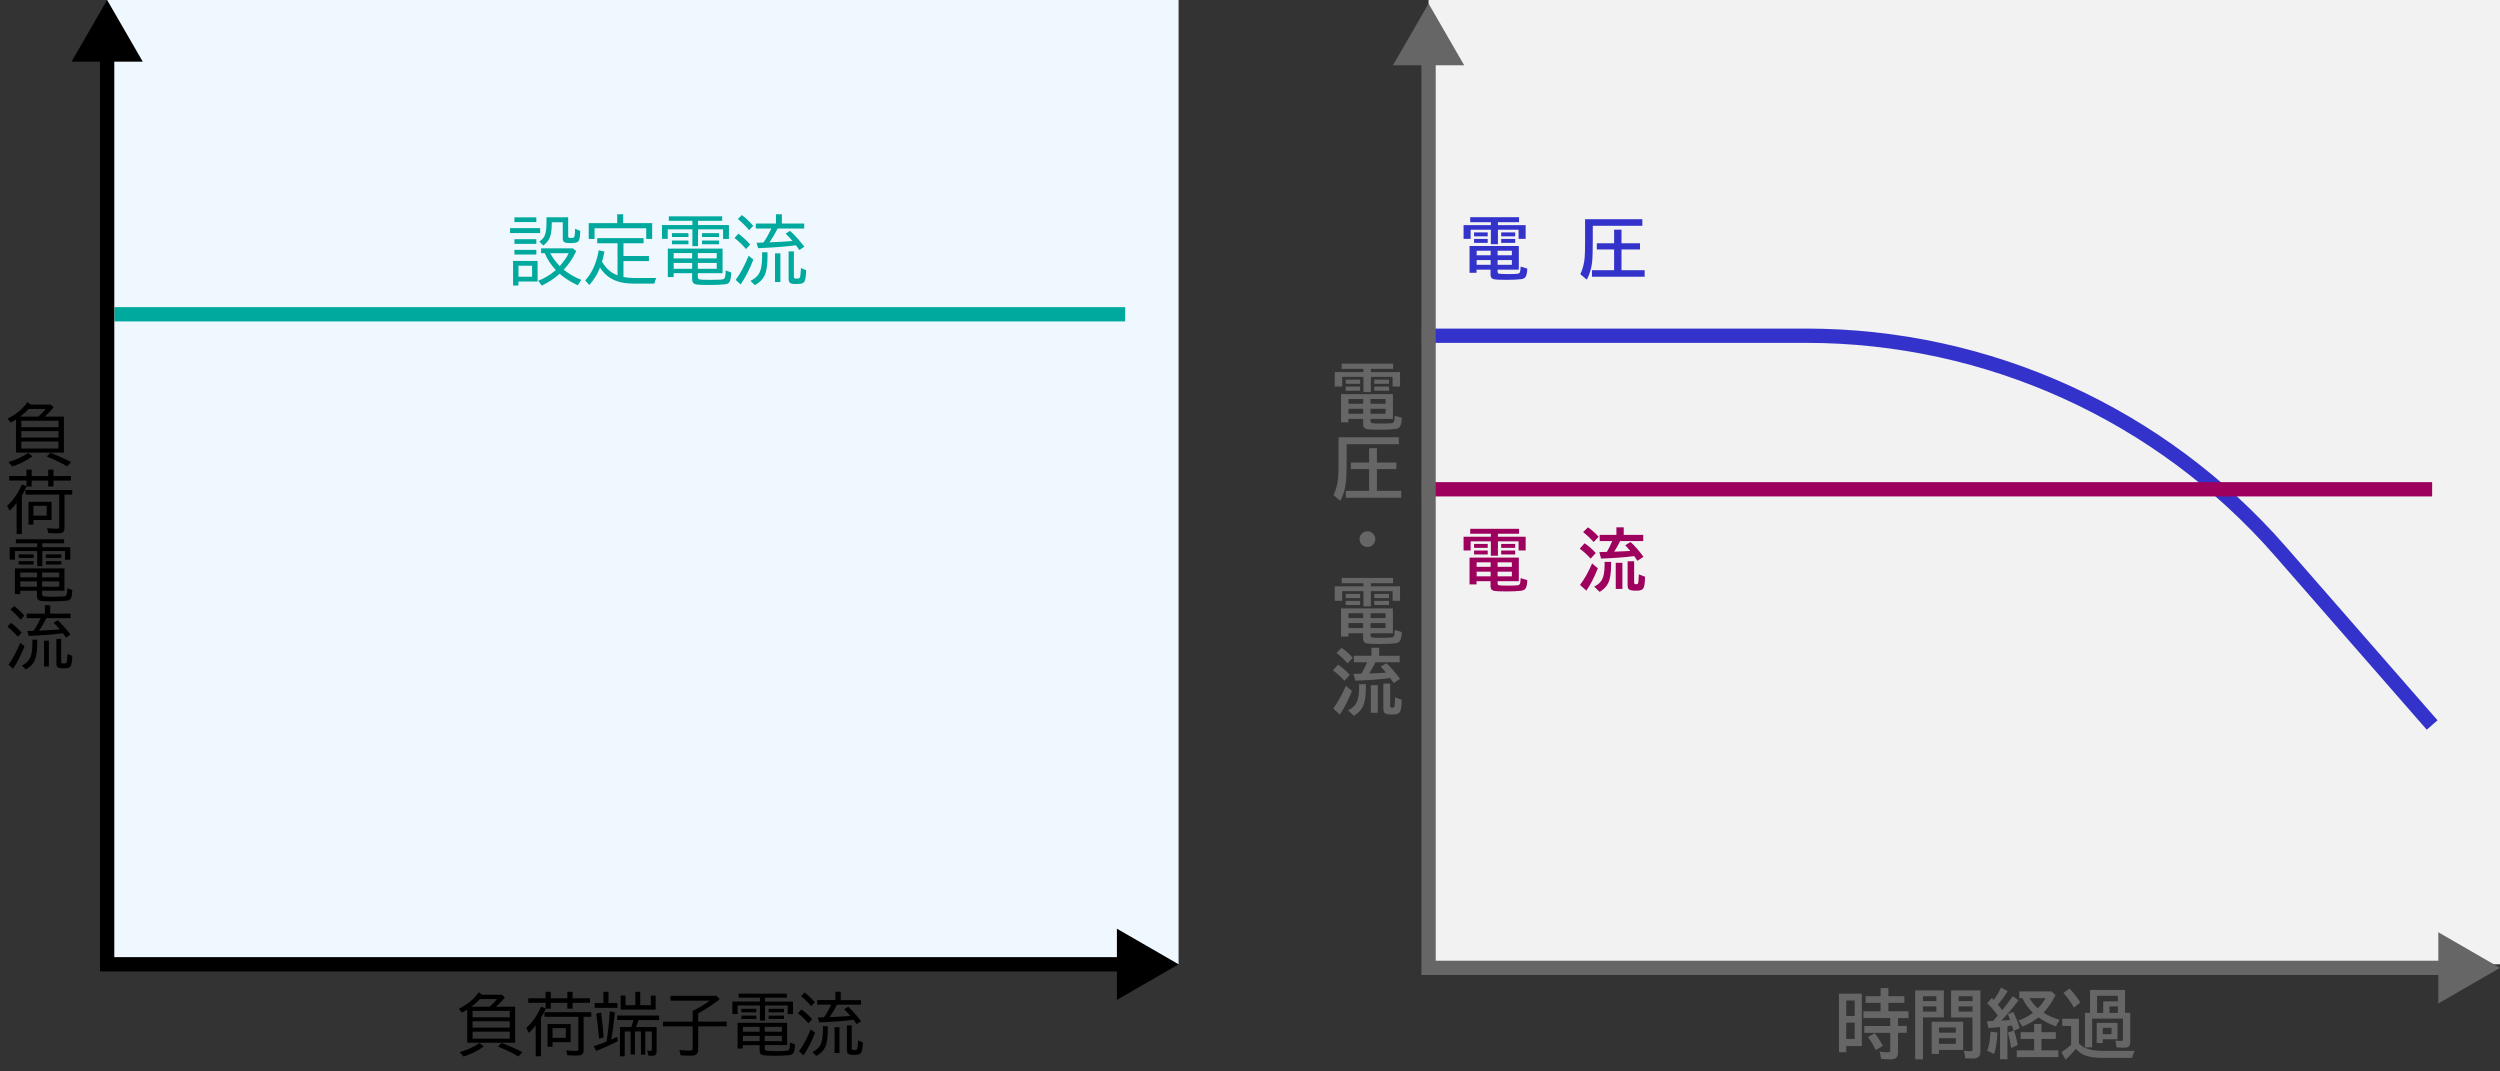 <?xml version="1.0" encoding="UTF-8"?>
<svg xmlns="http://www.w3.org/2000/svg" viewBox="0 0 700 300">
  <rect x="0" y="0" width="700" height="300" fill="#333333" stroke="none"/>
  <defs>
    <style>
      .cls-1 {
        stroke: #000;
      }

      .cls-1, .cls-2, .cls-3, .cls-4, .cls-5 {
        fill: none;
        stroke-miterlimit: 10;
        stroke-width: 4px;
      }

      .cls-6 {
        fill: #666;
      }

      .cls-6, .cls-7, .cls-8, .cls-9, .cls-10, .cls-11, .cls-12 {
        stroke-width: 0px;
      }

      .cls-8 {
        fill: #f0f8ff;
      }

      .cls-9 {
        fill: #00a99d;
      }

      .cls-10 {
        fill: #33c;
      }

      .cls-2 {
        stroke: #00a99d;
      }

      .cls-11 {
        fill: #9e005d;
      }

      .cls-3 {
        stroke: #666;
      }

      .cls-4 {
        stroke: #33c;
      }

      .cls-12 {
        fill: #f2f2f2;
      }

      .cls-5 {
        stroke: #9e005d;
      }
    </style>
  </defs>
  <g id="_青" data-name="青">
    <rect class="cls-8" x="30" width="300" height="270"/>
    <rect class="cls-12" x="400" width="300" height="270"/>
  </g>
  <g id="_黒" data-name="黒">
    <g>
      <line class="cls-2" x1="32.05" y1="88" x2="315.05" y2="88"/>
      <g>
        <path class="cls-9" d="M142.82,63.88h8.42v1.38h-8.42v-1.38ZM150.53,73.06v5.77h-5.36v1.12h-1.51v-6.89h6.87ZM144.04,60.86h6.13v1.32h-6.13v-1.32ZM144.04,66.97h6.13v1.32h-6.13v-1.32ZM144.04,69.97h6.13v1.3h-6.13v-1.3ZM145.17,74.4v3.09h3.82v-3.09h-3.82ZM157.84,75.51c1.41,1.15,3.04,2.1,4.91,2.84l-.97,1.54c-2.08-.99-3.77-2.07-5.09-3.24-1.45,1.33-3.11,2.43-4.99,3.32l-1-1.36c1.74-.66,3.38-1.66,4.93-2.99-1.37-1.47-2.4-3.04-3.09-4.72h-1.03v-1.36h8.92l.9.78c-.89,1.94-2.05,3.67-3.5,5.2ZM153,60.84h6.09v5.27c0,.23.04.37.13.42.11.07.34.1.69.1.43,0,.69-.04.79-.12.2-.16.3-.97.32-2.44l1.44.57c0,.16-.01.38-.02.64-.04,1.25-.22,2.03-.52,2.33-.31.31-1.05.47-2.21.47-.85,0-1.42-.09-1.7-.28-.29-.19-.44-.53-.44-1.03v-4.53h-3.07v.18c0,1.72-.17,3.05-.51,3.97-.33.89-.95,1.67-1.88,2.36l-1.1-1.14c.69-.44,1.17-.94,1.44-1.5.38-.75.56-2,.56-3.75v-1.53ZM156.74,74.5c1.23-1.42,2.05-2.62,2.47-3.61h-5.15c.71,1.33,1.6,2.53,2.68,3.61Z"/>
        <path class="cls-9" d="M174.58,77.56c.98.18,1.97.28,2.98.28h6.21c-.27.49-.45,1.01-.54,1.56h-5.91c-2.65,0-4.81-.52-6.46-1.57-1.13-.72-2.09-1.68-2.86-2.9-.71,1.83-1.71,3.45-3,4.87l-1.14-1.28c1.91-2.08,3.18-4.9,3.78-8.44l1.61.36c-.21,1.03-.43,1.97-.68,2.84,1.1,1.89,2.55,3.16,4.34,3.8v-8.96h-5.69v-1.45h12.98v1.45h-5.63v3.56h7.12v1.41h-7.12v4.48ZM174.48,62.48h8.13v4.43h-1.66v-3h-14.47v3h-1.64v-4.43h7.98v-2.48h1.66v2.48Z"/>
        <path class="cls-9" d="M193.87,63.02v-1.2h-6.6v-1.24h14.94v1.24h-6.76v1.2h8.65v3.89h-1.64v-2.69h-7.01v4.69h-1.58v-4.69h-6.9v2.67h-1.62v-3.87h8.52ZM195.39,76.5v1.03c0,.37.13.59.38.67.4.11,1.38.16,2.96.16,1.98,0,3.2-.05,3.66-.15.35-.07.56-.31.65-.72.08-.38.13-.97.16-1.76l1.54.56c-.03,1.42-.22,2.34-.56,2.78-.24.29-.64.46-1.2.53-1.01.13-2.49.19-4.42.19s-3.13-.05-3.64-.16c-.52-.1-.85-.34-1-.72-.08-.21-.12-.49-.12-.82v-1.59h-5.17v1.07h-1.64v-7.96h15.33v6.89h-6.93ZM188.14,65.27h4.62v1.09h-4.62v-1.09ZM188.14,67.35h4.62v1.05h-4.62v-1.05ZM193.8,70.85h-5.17v1.51h5.17v-1.51ZM193.8,73.62h-5.17v1.64h5.17v-1.64ZM195.39,70.85v1.51h5.29v-1.51h-5.29ZM195.39,73.62v1.64h5.29v-1.64h-5.29ZM196.57,65.27h4.77v1.09h-4.77v-1.09ZM196.57,67.35h4.77v1.05h-4.77v-1.05Z"/>
        <path class="cls-9" d="M208.89,69.74c-.93-1.11-2.01-2.14-3.23-3.11l1.09-1.2c1.18.86,2.29,1.88,3.32,3.04l-1.18,1.26ZM205.99,78.37c1.3-1.76,2.51-4.01,3.63-6.76l1.32,1.09c-1.1,2.8-2.29,5.11-3.57,6.95l-1.38-1.28ZM209.75,64.45c-1.01-1.2-2.06-2.24-3.15-3.13l1.12-1.1c1,.75,2.07,1.75,3.19,3l-1.16,1.22ZM213.39,70.64h1.51v1.28c0,2.38-.28,4.15-.85,5.3-.5,1.02-1.39,1.9-2.68,2.63l-1.24-1.19c1.09-.57,1.86-1.21,2.31-1.93.64-1.01.95-2.63.95-4.86v-1.24ZM218.9,62.58h6.28v1.4h-7.44l-.11.22c-.61,1.23-1.34,2.45-2.18,3.65l.84-.03c1.44-.05,3.32-.16,5.62-.33-.57-.68-1.21-1.37-1.93-2.08l1.24-.78c1.23,1.11,2.56,2.59,3.99,4.46l-1.38.92c-.35-.51-.67-.95-.95-1.33-2.84.37-6.37.64-10.61.81l-.44-1.52c1.17-.03,1.81-.05,1.93-.06.76-1.06,1.5-2.37,2.21-3.93h-4.34v-1.4h5.65v-2.58h1.64v2.58ZM217,70.94h1.51v8.02h-1.51v-8.02ZM220.8,70.39h1.49v7.16c0,.18.05.31.16.37.12.06.34.09.67.09.51,0,.81-.13.88-.38.1-.36.18-1.07.24-2.14l.03-.44,1.47.62c-.07,1.74-.24,2.8-.52,3.2-.23.33-.62.54-1.17.6-.33.04-.74.06-1.21.06-.78,0-1.31-.1-1.59-.3-.29-.21-.44-.59-.44-1.16v-7.68Z"/>
      </g>
      <g>
        <polyline class="cls-1" points="315.65 270 30 270 30 14.35"/>
        <polygon class="cls-7" points="312.73 260.03 330 270 312.73 279.97 312.73 260.03"/>
        <polygon class="cls-7" points="39.97 17.27 30 0 20.03 17.27 39.97 17.27"/>
      </g>
      <g>
        <path class="cls-7" d="M138.88,281.89h5.37v10.08h-13.43v-9.27c-.44.28-.93.56-1.47.83l-.89-1.08c2.38-1.16,4.24-2.69,5.6-4.61l.94.69h5.55l.82.76c-.79.96-1.61,1.82-2.49,2.59ZM128.72,294.6c2.12-.6,3.97-1.45,5.55-2.55l1.18.96c-1.7,1.23-3.58,2.17-5.65,2.83l-1.08-1.23ZM137.09,281.89c.84-.75,1.53-1.47,2.07-2.15h-4.79c-.67.75-1.47,1.47-2.38,2.15h5.09ZM132.32,283.05v1.8h10.41v-1.8h-10.41ZM132.32,285.95v1.78h10.41v-1.78h-10.41ZM132.32,288.86v1.96h10.41v-1.96h-10.41ZM145.15,295.81c-1.53-.93-3.44-1.85-5.71-2.77l1-1.01c2.15.79,4.09,1.65,5.82,2.57l-1.1,1.21Z"/>
        <path class="cls-7" d="M152.77,279.51v-1.8h1.45v1.8h4.63v-1.8h1.47v1.8h4.88v1.27h-4.88v1.65h-1.47v-1.65h-4.63v1.65h-1.39c-.42.9-.88,1.75-1.36,2.57v10.75h-1.47v-8.67c-.04.06-.09.12-.15.19-.54.67-1.13,1.32-1.79,1.94l-.71-1.38c1.76-1.61,3.14-3.6,4.13-5.96l1.29.5v-1.59h-4.85v-1.27h4.85ZM163.41,284.71v9.24c0,.53-.1.91-.3,1.15-.25.31-.77.46-1.58.46-1.11,0-2-.03-2.67-.09l-.31-1.37c1.04.1,1.98.16,2.8.16.27,0,.44-.05.5-.15.06-.08.08-.22.08-.43v-8.97h-9.48v-1.29h13.11v1.29h-2.16ZM159.79,286.73v5.09h-5.08v1.29h-1.39v-6.38h6.48ZM154.71,287.87v2.74h3.72v-2.74h-3.72Z"/>
        <path class="cls-7" d="M169.82,291.62c.43-2.48.74-5.29.92-8.44l1.43.26c-.33,3.27-.67,5.81-1.04,7.63.55-.23,1.11-.49,1.69-.78l.19,1.23c-2.07,1.06-4.1,1.98-6.09,2.74l-.65-1.35c1.32-.41,2.51-.84,3.56-1.28ZM170.37,280.86h2.52v1.35h-6.38v-1.35h2.45v-3.15h1.41v3.15ZM167.75,290.85c-.3-3.22-.57-5.57-.8-7.03l1.34-.3c.36,2.51.6,4.83.72,6.97l-1.27.36ZM178.1,287.57h5.75v6.69c0,.5-.1.86-.3,1.07-.18.2-.48.3-.89.3-.37,0-.75-.03-1.15-.09l-.28-1.39c.43.08.75.12.96.12.22,0,.33-.14.33-.42v-5.04h-1.85v6.48h-1.22v-6.48h-1.67v6.48h-1.21v-6.48h-1.65v6.96h-1.33v-8.19h3.16c.23-.59.43-1.24.61-1.96h-4.56v-1.27h11.75v1.27h-5.77c-.19.63-.42,1.28-.71,1.96ZM179.26,281.46h2.97v-2.7h1.35v3.92h-9.79v-3.92h1.36v2.7h2.75v-3.76h1.36v3.76Z"/>
        <path class="cls-7" d="M195.49,283.72v2.33h7.98v1.33h-7.98v6.49c0,.66-.19,1.12-.56,1.39-.29.21-.8.32-1.52.32-1.12,0-2.06-.03-2.83-.09l-.35-1.48c1.16.1,2.1.16,2.8.16.39,0,.64-.04.74-.12.12-.09.18-.28.18-.58v-6.07h-8.34v-1.33h8.34v-3.02c1.53-.69,3.12-1.65,4.77-2.87h-10.98v-1.36h12.92l.87.95c-1.93,1.5-3.94,2.83-6.04,3.98Z"/>
        <path class="cls-7" d="M212.77,280.44v-1.09h-5.97v-1.12h13.52v1.12h-6.11v1.09h7.83v3.52h-1.48v-2.43h-6.35v4.24h-1.43v-4.24h-6.24v2.41h-1.47v-3.5h7.71ZM214.14,292.64v.93c0,.33.11.54.34.6.36.1,1.25.15,2.68.15,1.79,0,2.89-.05,3.31-.14.32-.06.51-.28.58-.65.07-.35.12-.88.15-1.6l1.39.51c-.02,1.28-.19,2.12-.51,2.51-.22.26-.58.42-1.09.48-.92.12-2.25.18-4,.18s-2.84-.05-3.29-.15c-.47-.09-.77-.31-.9-.65-.07-.19-.11-.44-.11-.74v-1.44h-4.68v.96h-1.48v-7.2h13.87v6.23h-6.27ZM207.58,282.47h4.18v.98h-4.18v-.98ZM207.58,284.36h4.18v.95h-4.18v-.95ZM212.7,287.53h-4.68v1.36h4.68v-1.36ZM212.7,290.04h-4.68v1.48h4.68v-1.48ZM214.14,287.53v1.36h4.79v-1.36h-4.79ZM214.14,290.04v1.48h4.79v-1.48h-4.79ZM215.21,282.47h4.31v.98h-4.31v-.98ZM215.21,284.36h4.31v.95h-4.31v-.95Z"/>
        <path class="cls-7" d="M226.35,286.52c-.84-1-1.82-1.94-2.92-2.81l.98-1.09c1.07.78,2.07,1.7,3.01,2.76l-1.07,1.14ZM223.73,294.33c1.17-1.59,2.27-3.63,3.28-6.11l1.2.98c-1,2.53-2.07,4.63-3.23,6.29l-1.25-1.16ZM227.13,281.73c-.92-1.08-1.86-2.03-2.85-2.83l1.01-.99c.91.67,1.87,1.58,2.89,2.72l-1.05,1.1ZM230.42,287.33h1.36v1.16c0,2.15-.26,3.75-.77,4.8-.45.92-1.26,1.72-2.42,2.38l-1.12-1.08c.98-.51,1.68-1.09,2.09-1.74.58-.92.86-2.38.86-4.4v-1.12ZM235.41,280.04h5.68v1.27h-6.74l-.1.19c-.55,1.11-1.21,2.21-1.98,3.3l.76-.03c1.3-.05,3-.15,5.08-.3-.51-.61-1.09-1.24-1.74-1.88l1.12-.71c1.11,1,2.32,2.35,3.61,4.04l-1.25.83c-.32-.46-.6-.86-.86-1.21-2.57.33-5.77.58-9.6.73l-.4-1.37c1.06-.03,1.64-.05,1.74-.06.69-.96,1.35-2.14,2-3.55h-3.92v-1.27h5.11v-2.34h1.48v2.34ZM233.69,287.6h1.36v7.25h-1.36v-7.25ZM237.13,287.11h1.35v6.48c0,.17.05.28.15.33.1.06.31.08.6.08.46,0,.73-.11.8-.34.09-.32.16-.97.21-1.94l.03-.4,1.33.56c-.06,1.57-.22,2.54-.47,2.89-.21.3-.56.49-1.06.55-.3.04-.67.06-1.09.06-.71,0-1.18-.09-1.44-.27-.27-.19-.4-.54-.4-1.05v-6.95Z"/>
      </g>
      <g>
        <path class="cls-7" d="M12.53,116.65h5.37v10.08H4.47v-9.27c-.44.28-.93.56-1.47.83l-.89-1.08c2.38-1.16,4.24-2.69,5.6-4.61l.94.69h5.55l.82.76c-.79.96-1.61,1.82-2.49,2.59ZM2.36,129.36c2.12-.6,3.97-1.45,5.55-2.55l1.18.96c-1.69,1.23-3.58,2.17-5.65,2.83l-1.08-1.23ZM10.74,116.65c.84-.75,1.53-1.47,2.07-2.15h-4.79c-.67.75-1.47,1.47-2.38,2.15h5.09ZM5.97,117.81v1.8h10.41v-1.8H5.97ZM5.97,120.72v1.78h10.41v-1.78H5.97ZM5.97,123.62v1.96h10.41v-1.96H5.97ZM18.79,130.58c-1.53-.93-3.44-1.85-5.71-2.77l1-1.01c2.15.79,4.09,1.65,5.82,2.57l-1.1,1.22Z"/>
        <path class="cls-7" d="M7.42,133.29v-1.8h1.45v1.8h4.63v-1.8h1.47v1.8h4.88v1.27h-4.88v1.65h-1.47v-1.65h-4.63v1.65h-1.39c-.42.9-.88,1.75-1.36,2.57v10.75h-1.47v-8.67c-.04.06-.09.12-.15.19-.54.67-1.14,1.32-1.79,1.94l-.71-1.38c1.76-1.61,3.14-3.6,4.13-5.97l1.29.5v-1.59H2.57v-1.27h4.85ZM18.06,138.49v9.24c0,.53-.1.91-.3,1.15-.25.31-.77.46-1.58.46-1.11,0-2-.03-2.67-.09l-.31-1.37c1.04.1,1.98.16,2.8.16.27,0,.44-.05.5-.15.06-.08.08-.22.08-.43v-8.97H7.11v-1.29h13.11v1.29h-2.16ZM14.44,140.51v5.09h-5.08v1.29h-1.39v-6.38h6.48ZM9.36,141.65v2.74h3.72v-2.74h-3.72Z"/>
        <path class="cls-7" d="M10.41,153.21v-1.09h-5.97v-1.12h13.52v1.12h-6.11v1.09h7.83v3.52h-1.48v-2.43h-6.35v4.24h-1.43v-4.24h-6.24v2.41h-1.47v-3.5h7.71ZM11.79,165.41v.93c0,.33.11.54.34.6.36.1,1.25.15,2.68.15,1.79,0,2.89-.05,3.31-.14.32-.06.51-.28.58-.65.07-.35.12-.88.15-1.6l1.39.51c-.02,1.28-.19,2.12-.51,2.51-.22.26-.58.42-1.09.48-.92.12-2.25.18-4,.18s-2.84-.05-3.29-.15c-.47-.09-.77-.31-.9-.65-.07-.19-.11-.44-.11-.74v-1.44h-4.68v.96h-1.48v-7.2h13.87v6.23h-6.27ZM5.23,155.24h4.18v.98h-4.18v-.98ZM5.23,157.12h4.18v.95h-4.18v-.95ZM10.35,160.3h-4.68v1.36h4.68v-1.36ZM10.35,162.8h-4.68v1.48h4.68v-1.48ZM11.79,160.3v1.36h4.79v-1.36h-4.79ZM11.79,162.8v1.48h4.79v-1.48h-4.79ZM12.85,155.24h4.31v.98h-4.31v-.98ZM12.85,157.12h4.31v.95h-4.31v-.95Z"/>
        <path class="cls-7" d="M5,178.29c-.84-1-1.82-1.94-2.92-2.81l.98-1.08c1.07.78,2.07,1.7,3.01,2.75l-1.07,1.14ZM2.38,186.1c1.17-1.59,2.27-3.63,3.28-6.11l1.2.98c-1,2.53-2.07,4.63-3.23,6.29l-1.25-1.16ZM5.78,173.5c-.92-1.08-1.86-2.03-2.85-2.83l1.01-.99c.91.67,1.87,1.58,2.89,2.72l-1.05,1.1ZM9.07,179.1h1.36v1.16c0,2.15-.26,3.75-.77,4.8-.45.92-1.26,1.72-2.42,2.38l-1.12-1.08c.98-.51,1.68-1.09,2.09-1.74.58-.92.86-2.38.86-4.4v-1.12ZM14.06,171.81h5.68v1.27h-6.74l-.1.2c-.55,1.11-1.21,2.21-1.98,3.3l.76-.03c1.3-.05,3-.15,5.08-.3-.51-.61-1.09-1.24-1.74-1.88l1.12-.71c1.11,1,2.32,2.35,3.61,4.04l-1.25.83c-.32-.46-.6-.86-.86-1.21-2.57.33-5.77.58-9.6.73l-.4-1.37c1.06-.03,1.64-.05,1.74-.06.69-.96,1.35-2.14,2-3.55h-3.92v-1.27h5.11v-2.34h1.48v2.34ZM12.33,179.37h1.36v7.25h-1.36v-7.25ZM15.78,178.88h1.35v6.48c0,.17.05.28.15.33.1.06.31.08.6.08.46,0,.73-.11.8-.34.09-.32.16-.97.21-1.94l.03-.4,1.33.56c-.06,1.57-.22,2.54-.47,2.89-.21.3-.56.49-1.06.55-.3.04-.67.06-1.09.06-.71,0-1.18-.09-1.44-.27-.27-.19-.4-.54-.4-1.05v-6.95Z"/>
      </g>
    </g>
    <g>
      <path class="cls-6" d="M381.77,104.17v-.88h-6.09v-1.46h14.39v1.46h-6.22v.88h8.16v4.05h-2.08v-2.7h-6.08v4.26h-2.08v-4.26h-5.96v2.7h-2.08v-4.05h8.04ZM383.75,117.29v.56c0,.31.08.5.25.58.25.11,1.18.17,2.78.17,1.5,0,2.49-.04,2.96-.12.38-.06.6-.31.67-.73.06-.35.1-.81.13-1.37l1.96.62c-.05,1.25-.23,2.09-.56,2.52-.25.33-.67.52-1.28.6-1,.13-2.45.2-4.35.2s-3.22-.06-3.7-.2c-.44-.12-.72-.35-.84-.71-.06-.2-.1-.45-.1-.76v-1.34h-4.12v.94h-2.06v-7.9h14.52v6.96h-6.28ZM376.81,106.31h4.02v1.16h-4.02v-1.16ZM376.81,108.24h4.02v1.16h-4.02v-1.16ZM381.69,111.72h-4.12v1.33h4.12v-1.33ZM381.69,114.46h-4.12v1.39h4.12v-1.39ZM383.75,111.72v1.33h4.2v-1.33h-4.2ZM383.75,114.46v1.39h4.2v-1.39h-4.2ZM384.8,106.31h4.13v1.16h-4.13v-1.16ZM384.8,108.24h4.13v1.16h-4.13v-1.16Z"/>
      <path class="cls-6" d="M377.06,124.36v4.14c0,3.13-.07,5.33-.21,6.58-.21,1.86-.73,3.58-1.55,5.16l-1.91-1.62c.71-1.48,1.14-3.12,1.28-4.93.08-.9.12-2.37.12-4.38v-6.88h16.88v1.94h-14.61ZM383.35,129.5v-4.01h2.18v4.01h5.45v1.84h-5.45v6.1h6.83v1.92h-15.53v-1.92h6.52v-6.1h-5.1v-1.84h5.1Z"/>
      <path class="cls-6" d="M382.89,148.75c.51,0,.97.17,1.38.51.54.44.81,1.01.81,1.7,0,.42-.12.82-.36,1.18-.44.68-1.05,1.02-1.86,1.02-.35,0-.69-.08-1.01-.25-.25-.13-.47-.3-.64-.52-.36-.42-.54-.9-.54-1.44,0-.76.32-1.35.95-1.8.38-.26.8-.39,1.27-.39Z"/>
      <path class="cls-6" d="M381.77,164.17v-.88h-6.09v-1.46h14.39v1.46h-6.22v.88h8.16v4.05h-2.08v-2.7h-6.08v4.26h-2.08v-4.26h-5.96v2.7h-2.08v-4.05h8.04ZM383.75,177.29v.56c0,.31.08.5.25.58.25.11,1.18.17,2.78.17,1.5,0,2.49-.04,2.96-.12.38-.06.6-.31.67-.73.06-.35.1-.81.13-1.37l1.96.62c-.05,1.25-.23,2.09-.56,2.52-.25.33-.67.52-1.28.6-1,.13-2.45.2-4.35.2s-3.22-.06-3.7-.2c-.44-.12-.72-.36-.84-.71-.06-.2-.1-.45-.1-.76v-1.34h-4.12v.94h-2.06v-7.9h14.52v6.96h-6.28ZM376.81,166.31h4.02v1.16h-4.02v-1.16ZM376.81,168.24h4.02v1.16h-4.02v-1.16ZM381.69,171.72h-4.12v1.33h4.12v-1.33ZM381.69,174.46h-4.12v1.39h4.12v-1.39ZM383.75,171.72v1.33h4.2v-1.33h-4.2ZM383.75,174.46v1.39h4.2v-1.39h-4.2ZM384.8,166.31h4.13v1.16h-4.13v-1.16ZM384.8,168.24h4.13v1.16h-4.13v-1.16Z"/>
      <path class="cls-6" d="M376.42,190.62c-.94-1.08-2.01-2.05-3.2-2.92l1.42-1.6c1.23.82,2.33,1.78,3.3,2.88l-1.51,1.64ZM373.29,198.38c1.25-1.65,2.44-3.76,3.56-6.34l1.7,1.44c-1.04,2.6-2.16,4.79-3.38,6.58l-1.88-1.68ZM377.32,185.74c-.95-1.08-1.99-2.05-3.11-2.92l1.43-1.42c1.1.72,2.15,1.65,3.15,2.78l-1.47,1.55ZM380.54,191.58h1.91v1.04c0,2.29-.27,4-.81,5.16-.48,1.01-1.32,1.89-2.55,2.66l-1.62-1.57c.96-.47,1.65-1.03,2.08-1.67.66-.97.99-2.5.99-4.6v-1.02ZM386.17,183.62h5.74v1.82h-6.8c-.49,1.07-1.08,2.12-1.77,3.13,1.67-.06,2.77-.11,3.29-.14l1.46-.09c-.36-.46-.86-1.03-1.48-1.69l1.58-.94c1.31,1.21,2.57,2.66,3.8,4.36l-1.78,1.18c-.25-.38-.57-.84-.96-1.4l-.19.03c-2.66.35-5.86.58-9.58.7l-.5-1.91c.25,0,.99-.02,2.21-.05.58-.97,1.11-2.04,1.59-3.19h-3.7v-1.82h4.92v-2.24h2.16v2.24ZM383.83,191.86h1.96v7.71h-1.96v-7.71ZM387.33,191.4h1.92v6.26c0,.22.06.37.18.43.1.05.27.08.52.08s.4-.09.46-.27c.12-.34.19-1.22.22-2.64l1.85.7c0,.21-.01.38-.02.48-.05,1.54-.21,2.51-.5,2.92-.23.33-.6.54-1.1.63-.33.05-.71.08-1.16.08-1.09,0-1.78-.17-2.07-.5-.2-.23-.29-.59-.29-1.09v-7.08Z"/>
    </g>
    <g>
      <path class="cls-6" d="M521.32,278.24v14.65h-4.37v1.74h-2.04v-16.4h6.41ZM516.95,280.15v4.33h2.35v-4.33h-2.35ZM516.95,286.34v4.57h2.35v-4.57h-2.35ZM526.57,278.93v-2.27h2.18v2.27h4.47v1.87h-4.47v2.36h5.63v1.89h-2.94v2.21h2.46v1.93h-2.46v5.55c0,.75-.21,1.27-.62,1.55-.33.22-.89.33-1.67.33-.95,0-1.76-.04-2.42-.13l-.42-2.05c.81.14,1.56.21,2.27.21.32,0,.52-.07.6-.21.06-.1.09-.25.09-.47v-4.77h-7.26v-1.93h7.26v-2.21h-7.52v-1.89h4.81v-2.36h-4.18v-1.87h4.18ZM525.2,294.01c-.69-1.42-1.4-2.64-2.14-3.64l1.87-1.05c.81.98,1.56,2.16,2.25,3.53l-1.97,1.16Z"/>
      <path class="cls-6" d="M544.27,277.31v7.57h-5.83v11.74h-2.2v-19.31h8.04ZM538.43,278.95v1.34h3.75v-1.34h-3.75ZM538.43,281.8v1.44h3.75v-1.44h-3.75ZM549.69,286.07v7.91h-6.78v1.13h-2.04v-9.03h8.82ZM542.91,287.69v1.45h4.72v-1.45h-4.72ZM542.91,290.69v1.6h4.72v-1.6h-4.72ZM554.52,277.31v16.91c0,.73-.14,1.26-.41,1.59-.31.38-.92.57-1.85.57-.56,0-1.22-.02-1.97-.06l-.38-2.1c.7.08,1.3.12,1.81.12.29,0,.46-.06.52-.18.04-.08.06-.23.06-.44v-8.84h-5.99v-7.57h8.19ZM548.43,278.95v1.34h3.89v-1.34h-3.89ZM548.43,281.8v1.44h3.89v-1.44h-3.89Z"/>
      <path class="cls-6" d="M559.39,284.36c-.89-1.25-1.88-2.4-2.96-3.46l1.26-1.47c.14.14.29.28.43.42l.13.13c.75-1.05,1.43-2.2,2.06-3.46l1.85,1.03c-.77,1.23-1.68,2.48-2.74,3.74.53.66.94,1.18,1.21,1.56,1.05-1.27,2.02-2.59,2.93-3.95l1.62,1.17c-1.55,2.14-3.16,4.04-4.82,5.7,1.03-.06,1.86-.12,2.49-.18-.23-.62-.44-1.16-.66-1.63l1.52-.62c.77,1.56,1.38,3.07,1.83,4.53l-1.61.76c.38,1.03.73,2.35,1.05,3.95l-1.86.86c-.23-1.58-.53-3.01-.92-4.31l1.57-.54c-.01-.07-.03-.14-.05-.22-.09-.36-.21-.76-.35-1.22l-.72.1s-.21.03-.57.08v9.27h-2.06v-9.03l-.25.03c-1,.1-2.01.18-3,.25l-.42-1.91.69-.02c.31-.01.65-.03.99-.04.42-.44.87-.95,1.36-1.53ZM556.43,294.22c.53-1.48.83-3.26.92-5.35l1.94.23c-.11,2.4-.42,4.4-.92,6.01l-1.94-.88ZM569.55,289.02v-2.3h2.06v2.3h4.03v1.89h-4.03v3.19h4.73v1.89h-11.64v-1.89h4.85v-3.19h-3.76v-1.89h3.76ZM572.19,283.55c1.29.83,2.78,1.49,4.46,1.99l-1,1.83c-1.76-.62-3.38-1.45-4.88-2.5-1.29,1.02-2.79,1.88-4.5,2.58l-1.08-1.7c1.07-.39,1.94-.79,2.62-1.2.42-.25.89-.57,1.42-.97-1.31-1.28-2.3-2.65-2.97-4.1h-.87v-1.89h9l1.16,1.03c-1.01,2-2.13,3.64-3.35,4.94ZM570.6,282.34c.79-.81,1.52-1.77,2.17-2.87h-4.53c.62,1.06,1.41,2.02,2.36,2.87Z"/>
      <path class="cls-6" d="M582.07,292.16c.51.52,1.12.95,1.84,1.29.44.21,1.06.39,1.86.54.94.17,1.89.26,2.84.26h9.1c-.27.48-.51,1.13-.7,1.95h-8.44c-2.26,0-4.02-.31-5.27-.92-.68-.33-1.38-.87-2.1-1.61-.94,1.22-1.9,2.23-2.86,3.01l-1.11-2.07c.88-.59,1.77-1.28,2.69-2.05v-5.3h-2.48v-2.02h4.65v6.92ZM580.69,282.12c-.93-1.63-1.91-3-2.94-4.09l1.7-1.24c1.05,1.05,2.06,2.35,3.05,3.91l-1.8,1.43ZM594.42,285.21h-8.62v8.04h-2.02v-9.64h1.43v-6.43h9.81v6.43h1.45v8c0,.62-.11,1.05-.32,1.31-.23.29-.71.43-1.45.43-.8,0-1.49-.03-2.06-.1l-.3-1.89.31.03c.65.06,1.09.09,1.33.09s.37-.08.41-.23c.02-.07.03-.16.03-.28v-5.77ZM592.91,286.4v4.6h-4.15v1.05h-1.68v-5.65h5.83ZM588.9,283.62v-3.24h4.11v-1.55h-5.83v4.79h1.72ZM588.76,287.79v1.79h2.47v-1.79h-2.47ZM593.01,283.62v-1.82h-2.35v1.82h2.35Z"/>
    </g>
    <path class="cls-4" d="M398,94h107.7c50.89,0,99.3,21.99,132.78,60.32l42.52,48.68"/>
    <line class="cls-5" x1="398" y1="137" x2="681" y2="137"/>
    <g>
      <polyline class="cls-3" points="685.65 271 400 271 400 15.35"/>
      <polygon class="cls-6" points="682.73 261.03 700 271 682.73 280.97 682.73 261.03"/>
      <polygon class="cls-6" points="409.97 18.27 400 1 390.03 18.27 409.97 18.27"/>
    </g>
    <g>
      <g>
        <path class="cls-11" d="M417.45,150.28v-.83h-5.79v-1.39h13.67v1.39h-5.91v.83h7.76v3.85h-1.98v-2.56h-5.78v4.04h-1.98v-4.04h-5.66v2.56h-1.98v-3.85h7.64ZM419.33,162.74v.53c0,.3.08.48.24.55.24.1,1.12.16,2.64.16,1.43,0,2.37-.04,2.81-.11.36-.06.57-.29.64-.7.06-.33.1-.77.12-1.3l1.86.58c-.04,1.19-.22,1.99-.53,2.39-.24.31-.64.5-1.22.57-.95.12-2.33.19-4.13.19s-3.06-.06-3.52-.19c-.42-.11-.69-.34-.8-.68-.06-.19-.09-.43-.09-.72v-1.27h-3.92v.89h-1.96v-7.51h13.8v6.62h-5.97ZM412.74,152.31h3.82v1.1h-3.82v-1.1ZM412.74,154.15h3.82v1.1h-3.82v-1.1ZM417.38,157.45h-3.92v1.26h3.92v-1.26ZM417.38,160.06h-3.92v1.32h3.92v-1.32ZM419.33,157.45v1.26h3.99v-1.26h-3.99ZM419.33,160.06v1.32h3.99v-1.32h-3.99ZM420.33,152.31h3.92v1.1h-3.92v-1.1ZM420.33,154.15h3.92v1.1h-3.92v-1.1Z"/>
        <path class="cls-11" d="M445.37,156.41c-.9-1.03-1.91-1.95-3.04-2.77l1.35-1.52c1.17.78,2.21,1.69,3.14,2.74l-1.44,1.56ZM442.4,163.79c1.19-1.56,2.32-3.57,3.39-6.02l1.61,1.36c-.98,2.47-2.05,4.55-3.21,6.25l-1.79-1.6ZM446.22,151.77c-.9-1.03-1.89-1.95-2.95-2.77l1.35-1.34c1.04.69,2.04,1.57,3,2.64l-1.4,1.48ZM449.28,157.32h1.82v.99c0,2.17-.26,3.8-.77,4.9-.45.96-1.26,1.8-2.42,2.52l-1.54-1.49c.91-.45,1.57-.97,1.98-1.59.62-.92.94-2.38.94-4.37v-.96ZM454.64,149.76h5.46v1.73h-6.46c-.47,1.02-1.03,2.01-1.68,2.98,1.59-.06,2.63-.11,3.13-.13l1.38-.08c-.35-.44-.82-.97-1.41-1.6l1.5-.89c1.24,1.14,2.45,2.52,3.61,4.14l-1.69,1.12c-.24-.36-.54-.8-.91-1.33l-.18.03c-2.53.33-5.56.55-9.1.67l-.47-1.82c.24,0,.94-.02,2.1-.05.55-.92,1.05-1.93,1.51-3.03h-3.52v-1.73h4.68v-2.12h2.05v2.12ZM452.41,157.59h1.86v7.32h-1.86v-7.32ZM455.73,157.15h1.83v5.95c0,.21.06.35.17.41.09.05.26.07.49.07s.38-.09.44-.26c.11-.32.18-1.16.21-2.5l1.75.67c0,.2-.01.36-.02.46-.04,1.46-.2,2.38-.47,2.77-.22.32-.57.52-1.05.6-.31.05-.68.07-1.1.07-1.03,0-1.69-.16-1.97-.47-.19-.22-.28-.56-.28-1.04v-6.73Z"/>
      </g>
      <g>
        <path class="cls-10" d="M417.45,63.04v-.83h-5.79v-1.39h13.67v1.39h-5.91v.83h7.76v3.85h-1.98v-2.56h-5.78v4.04h-1.98v-4.04h-5.66v2.56h-1.98v-3.85h7.64ZM419.33,75.5v.53c0,.3.08.48.24.55.24.1,1.12.16,2.64.16,1.43,0,2.37-.04,2.81-.11.36-.06.57-.29.64-.7.06-.33.1-.77.12-1.3l1.86.58c-.04,1.19-.22,1.99-.53,2.39-.24.31-.64.5-1.22.57-.95.12-2.33.19-4.13.19s-3.06-.06-3.52-.19c-.42-.11-.69-.34-.8-.68-.06-.19-.09-.43-.09-.72v-1.27h-3.92v.89h-1.96v-7.51h13.8v6.62h-5.97ZM412.74,65.07h3.82v1.1h-3.82v-1.1ZM412.74,66.91h3.82v1.1h-3.82v-1.1ZM417.38,70.21h-3.92v1.26h3.92v-1.26ZM417.38,72.82h-3.92v1.32h3.92v-1.32ZM419.33,70.21v1.26h3.99v-1.26h-3.99ZM419.33,72.82v1.32h3.99v-1.32h-3.99ZM420.33,65.07h3.92v1.1h-3.92v-1.1ZM420.33,66.91h3.92v1.1h-3.92v-1.1Z"/>
        <path class="cls-10" d="M445.98,63.23v3.93c0,2.98-.06,5.06-.19,6.25-.2,1.77-.69,3.4-1.48,4.9l-1.82-1.54c.67-1.4,1.08-2.96,1.22-4.68.07-.86.11-2.25.11-4.17v-6.54h16.04v1.85h-13.88ZM451.95,68.11v-3.81h2.07v3.81h5.18v1.74h-5.18v5.8h6.48v1.83h-14.75v-1.83h6.2v-5.8h-4.84v-1.74h4.84Z"/>
      </g>
    </g>
  </g>
</svg>